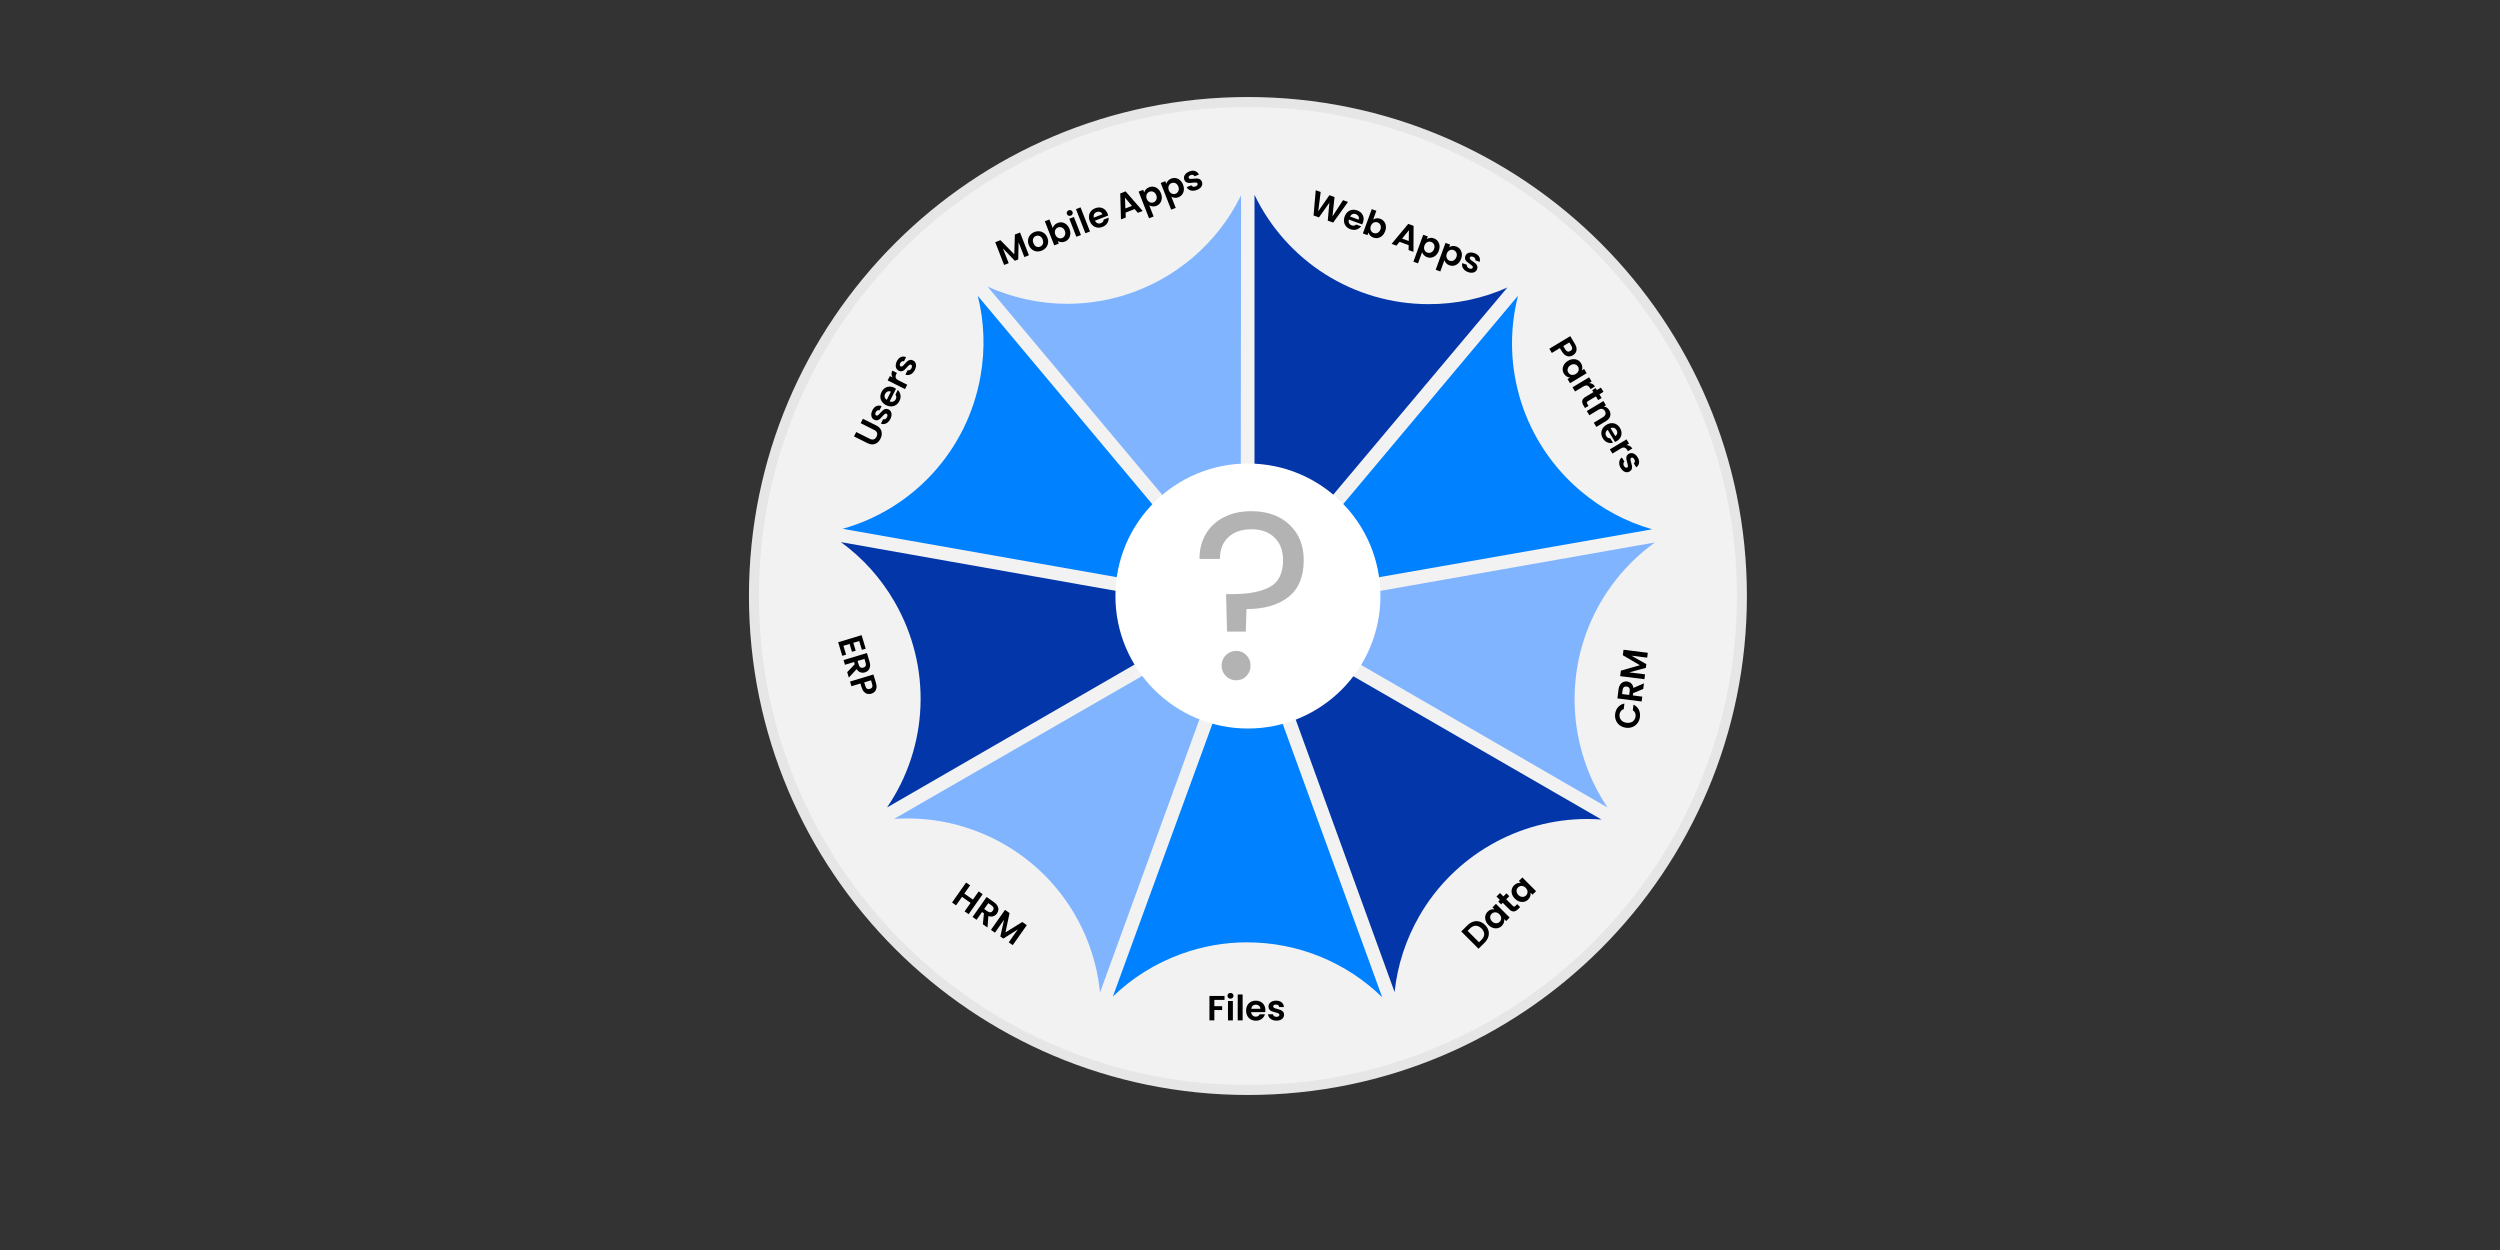 <svg xmlns="http://www.w3.org/2000/svg" id="Layer_1" viewBox="0 0 1000 500"><rect x="0" y="0" width="1000" height="500" fill="#333333" stroke="none"/><defs><style>.cls-1{fill:#0081ff;}.cls-1,.cls-2,.cls-3,.cls-4,.cls-5,.cls-6,.cls-7,.cls-8{stroke-width:0px;}.cls-2{fill:#000;}.cls-3{fill:#f2f2f2;}.cls-4{fill:#b3b3b3;}.cls-5{fill:#e6e6e6;}.cls-6{fill:#0336a9;}.cls-7{fill:#80b4ff;}.cls-8{fill:#fff;}</style></defs><path class="cls-3" d="M499.17,436c-108.95,0-197.59-88.64-197.59-197.59S390.22,40.81,499.17,40.81s197.59,88.64,197.59,197.59-88.64,197.59-197.59,197.59Z"></path><path class="cls-5" d="M499.17,42.81c26.41,0,52.02,5.17,76.13,15.37,23.29,9.85,44.21,23.95,62.17,41.92,17.96,17.96,32.07,38.88,41.92,62.17,10.2,24.11,15.37,49.73,15.37,76.13s-5.17,52.02-15.37,76.13c-9.85,23.29-23.95,44.21-41.92,62.17-17.96,17.96-38.88,32.07-62.17,41.92-24.11,10.2-49.73,15.37-76.13,15.37s-52.02-5.17-76.13-15.37c-23.29-9.85-44.21-23.95-62.17-41.92-17.96-17.96-32.07-38.88-41.92-62.17-10.2-24.11-15.37-49.73-15.37-76.13s5.17-52.02,15.37-76.13c9.85-23.29,23.95-44.21,41.92-62.17,17.96-17.96,38.88-32.07,62.17-41.92,24.11-10.2,49.73-15.37,76.13-15.37M499.17,38.81c-110.23,0-199.59,89.36-199.59,199.59s89.36,199.59,199.59,199.59,199.59-89.36,199.59-199.59-89.36-199.59-199.59-199.59h0Z"></path><path class="cls-2" d="M342.5,172.82l5.41,2.7c.59.3,1.12.37,1.59.22.47-.15.84-.51,1.12-1.07.28-.57.35-1.08.19-1.55-.16-.47-.53-.85-1.13-1.14l-5.41-2.7.88-1.77,5.4,2.7c.74.37,1.29.85,1.64,1.42.35.58.52,1.2.51,1.87,0,.67-.18,1.33-.51,1.99-.33.65-.75,1.18-1.27,1.58-.52.4-1.12.63-1.79.68-.67.05-1.37-.11-2.12-.48l-5.4-2.7.88-1.75Z"></path><path class="cls-2" d="M355.11,168.96c-.43.35-.89.57-1.37.65-.48.09-.94.04-1.38-.15l.88-1.77c.28.1.57.08.86-.06.29-.14.52-.38.69-.73.17-.33.23-.63.19-.88-.04-.25-.16-.43-.37-.54-.23-.11-.45-.08-.68.09-.23.17-.53.48-.92.91-.38.46-.72.81-1.02,1.08-.3.26-.64.45-1.04.54s-.83.03-1.29-.2c-.38-.19-.68-.48-.88-.86-.21-.38-.3-.82-.28-1.33.02-.5.17-1.04.45-1.6.41-.83.95-1.38,1.61-1.67.66-.29,1.35-.28,2.08.02l-.84,1.68c-.29-.11-.56-.11-.83.02-.27.12-.48.36-.65.7-.16.32-.22.59-.19.82.03.23.15.4.36.5.23.12.47.09.71-.09.24-.17.54-.47.91-.9.38-.44.71-.79,1.01-1.05.3-.26.64-.44,1.04-.54.4-.1.83-.04,1.29.18.4.2.7.49.91.87.21.38.3.82.27,1.32-.03.5-.18,1.03-.45,1.58-.28.57-.64,1.02-1.07,1.37Z"></path><path class="cls-2" d="M358.41,155.49l-2.54,5.07c.52.21,1,.23,1.44.06.44-.17.77-.48,1-.93.33-.65.28-1.25-.14-1.81l.94-1.89c.57.54.92,1.19,1.07,1.98.15.78.01,1.59-.4,2.41-.33.67-.78,1.19-1.34,1.57s-1.19.59-1.88.61c-.69.02-1.39-.14-2.1-.49-.72-.36-1.27-.82-1.67-1.38-.4-.56-.61-1.18-.64-1.85s.13-1.35.47-2.03.77-1.18,1.31-1.56c.54-.38,1.15-.58,1.82-.61.67-.03,1.34.13,2.01.47.25.12.47.25.65.39ZM356.35,156.67c-.46-.22-.9-.23-1.33-.05-.43.18-.76.5-.99.96-.22.43-.27.86-.15,1.29.11.43.39.79.82,1.09l1.65-3.29Z"></path><path class="cls-2" d="M356.61,149.64c-.03-.47.08-.94.31-1.4l1.84.92-.23.46c-.28.55-.35,1.03-.24,1.44.12.41.5.77,1.14,1.1l3.46,1.73-.88,1.75-6.94-3.47.88-1.75,1.08.54c-.25-.41-.4-.85-.42-1.31Z"></path><path class="cls-2" d="M364.91,149.35c-.43.35-.89.57-1.37.65s-.94.04-1.38-.15l.88-1.77c.28.1.57.08.86-.06.29-.14.52-.38.69-.73.17-.33.23-.63.19-.88-.04-.25-.16-.43-.37-.54-.23-.11-.45-.08-.68.09-.23.17-.53.48-.92.91-.38.46-.72.81-1.02,1.08-.3.26-.64.45-1.04.54s-.83.03-1.29-.2c-.38-.19-.68-.48-.89-.86-.21-.38-.3-.82-.28-1.33s.17-1.04.45-1.6c.41-.83.95-1.38,1.61-1.67.66-.29,1.35-.28,2.08.02l-.84,1.68c-.29-.11-.57-.11-.83.02s-.48.36-.65.7c-.16.32-.22.59-.19.82.03.23.15.4.36.5.23.12.47.09.71-.09.24-.17.54-.47.91-.9.38-.44.71-.79,1.01-1.05.3-.26.64-.44,1.04-.54.4-.1.83-.04,1.29.18.4.2.7.49.91.87.21.38.3.82.27,1.32s-.18,1.03-.45,1.58c-.28.57-.64,1.02-1.07,1.37Z"></path><path class="cls-2" d="M343.67,256.41l-2.34.71.95,3.15-1.49.45-.95-3.15-2.48.75,1.08,3.55-1.53.46-1.64-5.43,9.37-2.84,1.64,5.43-1.53.46-1.08-3.55Z"></path><path class="cls-2" d="M338.88,268.86l3.02-3.17-.27-.88-3.64,1.1-.57-1.88,9.35-2.83,1.06,3.51c.22.72.28,1.38.18,1.96-.1.59-.33,1.07-.68,1.46-.36.39-.8.66-1.34.82-.62.19-1.23.18-1.83-.03-.6-.21-1.11-.63-1.51-1.28l-3.11,3.39-.66-2.17ZM343.04,264.38l.47,1.57c.15.51.39.85.71,1.03.32.18.7.2,1.14.07.43-.13.72-.36.88-.68.16-.32.16-.74.01-1.25l-.47-1.57-2.75.83Z"></path><path class="cls-2" d="M347.03,277.56c-.51-.1-.97-.37-1.4-.79-.42-.42-.75-1.02-.98-1.79l-.48-1.57-3.59,1.09-.57-1.88,9.35-2.83,1.04,3.44c.22.72.28,1.38.18,1.96-.1.58-.32,1.07-.68,1.46-.36.39-.82.67-1.37.83-.5.15-1.01.17-1.51.07ZM346.85,275.49c.31.18.68.2,1.11.07.91-.28,1.21-.92.9-1.94l-.45-1.49-2.72.82.45,1.49c.16.52.39.87.7,1.04Z"></path><path class="cls-2" d="M393.07,357.68l-5.62,8-1.6-1.13,2.39-3.4-3.43-2.41-2.39,3.4-1.6-1.13,5.62-8,1.6,1.13-2.31,3.29,3.43,2.41,2.31-3.29,1.6,1.13Z"></path><path class="cls-2" d="M393.15,369.69l.42-4.36-.76-.53-2.19,3.12-1.6-1.13,5.62-8,3,2.11c.62.43,1.07.92,1.35,1.44.28.52.4,1.05.36,1.57-.04.52-.22,1.01-.55,1.47-.37.53-.86.9-1.46,1.11-.6.21-1.26.18-1.98-.08l-.36,4.59-1.86-1.3ZM393.67,363.6l1.34.94c.44.31.83.43,1.19.37.36-.06.67-.28.94-.65.26-.37.35-.73.28-1.08-.07-.35-.33-.68-.76-.99l-1.34-.94-1.65,2.35Z"></path><path class="cls-2" d="M410.71,370.07l-5.62,8-1.6-1.13,3.65-5.2-5.8,3.7-1.21-.85,1.5-6.71-3.65,5.2-1.6-1.13,5.62-8,1.82,1.28-1.63,7.73,6.72-4.16,1.81,1.27Z"></path><path class="cls-2" d="M408.02,93.01l3.55,9.1-1.83.71-2.31-5.92-.13,6.87-1.38.54-4.76-4.96,2.31,5.92-1.83.71-3.55-9.1,2.07-.81,5.54,5.64.25-7.9,2.06-.8Z"></path><path class="cls-2" d="M414.57,100.55c-.68-.09-1.28-.36-1.82-.8-.54-.44-.95-1.03-1.24-1.77-.29-.74-.38-1.46-.27-2.15.11-.69.38-1.3.83-1.83.44-.53,1.01-.93,1.71-1.2.7-.27,1.39-.36,2.07-.27s1.3.35,1.85.79c.55.44.96,1.03,1.25,1.76.29.74.38,1.46.26,2.15-.11.7-.39,1.31-.84,1.84-.45.53-1.03.93-1.73,1.21-.7.27-1.38.36-2.06.27ZM416.85,98.08c.23-.27.37-.61.42-1,.05-.39-.02-.81-.2-1.28-.27-.69-.66-1.14-1.16-1.37-.5-.23-1.02-.24-1.54-.04-.52.2-.89.56-1.09,1.07-.21.51-.18,1.1.09,1.79.27.69.65,1.15,1.13,1.38s.99.25,1.51.05c.33-.13.61-.33.84-.61Z"></path><path class="cls-2" d="M421.76,90.06c.33-.38.76-.67,1.29-.88.62-.24,1.24-.31,1.85-.2.62.11,1.18.39,1.69.83.51.45.91,1.04,1.2,1.78.29.74.4,1.45.33,2.13s-.29,1.28-.67,1.79c-.38.51-.88.88-1.49,1.12-.54.21-1.05.29-1.54.23s-.92-.21-1.29-.45l.4,1.03-1.83.71-3.77-9.65,1.83-.71,1.36,3.48c.1-.44.31-.85.64-1.23ZM425.22,91.3c-.3-.25-.63-.4-.99-.45-.36-.05-.7-.01-1.04.12-.33.13-.61.33-.83.62-.23.28-.36.62-.42,1.01-.05.39,0,.8.18,1.24s.41.78.71,1.03c.3.25.63.41.99.46.36.06.7.02,1.03-.11.34-.13.62-.34.84-.63.22-.29.36-.63.42-1.02.05-.39,0-.81-.18-1.25-.17-.44-.41-.78-.71-1.02Z"></path><path class="cls-2" d="M427.39,86.27c-.29-.12-.5-.33-.62-.64-.12-.3-.11-.6.02-.89.13-.29.36-.49.68-.62.32-.13.63-.13.92,0,.29.12.5.33.62.64.12.3.11.6-.02.89-.13.29-.36.49-.68.62-.32.12-.63.13-.92,0ZM429.55,86.78l2.82,7.22-1.83.71-2.82-7.22,1.83-.71Z"></path><path class="cls-2" d="M432.22,82.94l3.77,9.65-1.83.71-3.77-9.65,1.83-.71Z"></path><path class="cls-2" d="M443.26,86.22l-5.28,2.06c.25.5.59.84,1.03,1.01.44.17.89.16,1.36-.02.68-.26,1.05-.74,1.11-1.44l1.97-.77c.06.78-.11,1.5-.53,2.18-.42.68-1.06,1.19-1.92,1.52-.7.27-1.38.36-2.05.27-.67-.09-1.27-.36-1.8-.81-.53-.44-.94-1.04-1.23-1.78-.29-.75-.4-1.46-.31-2.15.08-.68.34-1.28.77-1.8.43-.52,1-.92,1.71-1.19.69-.27,1.36-.36,2.02-.28.66.08,1.24.34,1.76.76.51.43.9.99,1.18,1.7.1.26.18.5.22.72ZM440.94,85.71c-.19-.47-.51-.78-.95-.93-.44-.15-.9-.14-1.38.05-.45.18-.78.46-.98.86-.2.39-.24.85-.12,1.36l3.43-1.34Z"></path><path class="cls-2" d="M453.85,83.62l-3.62,1.42.08,1.97-1.92.75-.29-10.39,2.13-.83,6.83,7.84-1.93.75-1.28-1.5ZM452.78,82.35l-2.8-3.29.17,4.32,2.63-1.03Z"></path><path class="cls-2" d="M458.34,75.78c.33-.38.75-.68,1.29-.88.62-.24,1.23-.31,1.85-.2.62.11,1.18.39,1.69.83.51.45.91,1.04,1.2,1.78.29.74.4,1.45.33,2.13-.07.68-.29,1.28-.67,1.79-.38.51-.88.88-1.49,1.12-.53.21-1.04.28-1.53.22-.49-.06-.93-.21-1.31-.44l1.75,4.47-1.83.71-4.17-10.67,1.83-.71.41,1.04c.11-.42.32-.83.65-1.21ZM461.8,77.02c-.3-.25-.63-.4-.99-.45-.36-.05-.7-.01-1.04.12-.33.13-.61.33-.83.62-.22.28-.36.62-.42,1.01-.05.39,0,.8.18,1.24.17.43.41.78.71,1.03.3.25.63.41.99.46.36.06.7.02,1.03-.11.34-.13.62-.34.84-.63.22-.29.36-.63.41-1.02s0-.81-.18-1.25c-.17-.44-.41-.78-.71-1.02Z"></path><path class="cls-2" d="M467.18,72.33c.33-.38.76-.68,1.29-.88.62-.24,1.23-.31,1.85-.2.62.11,1.18.39,1.69.83.51.45.91,1.04,1.2,1.78.29.74.4,1.45.33,2.13-.07.68-.29,1.28-.67,1.79-.38.51-.88.88-1.49,1.12-.53.21-1.04.28-1.53.22-.49-.06-.92-.21-1.31-.44l1.75,4.47-1.83.71-4.17-10.67,1.83-.71.41,1.04c.11-.42.32-.83.65-1.21ZM470.64,73.57c-.3-.25-.63-.4-.99-.45-.36-.05-.7-.01-1.04.12-.33.13-.61.33-.83.62-.23.28-.36.62-.42,1.01-.05.39,0,.8.17,1.24.17.43.41.78.71,1.03.3.25.63.41.99.46.36.06.7.02,1.03-.11.34-.13.62-.34.84-.63s.36-.63.41-1.02c.05-.39,0-.81-.18-1.25-.17-.44-.41-.78-.71-1.02Z"></path><path class="cls-2" d="M477.06,76.32c-.55-.03-1.04-.17-1.45-.43-.42-.26-.72-.6-.92-1.04l1.84-.72c.14.26.37.44.68.53.31.09.64.06,1-.08.35-.14.59-.31.73-.53s.17-.43.08-.65c-.09-.23-.28-.36-.57-.39s-.72,0-1.29.06c-.59.08-1.08.12-1.48.11s-.78-.1-1.14-.29c-.36-.19-.64-.53-.83-1.02-.16-.4-.18-.81-.08-1.23.1-.42.33-.81.69-1.17.36-.36.83-.65,1.41-.88.86-.34,1.63-.39,2.31-.16.68.23,1.19.7,1.53,1.41l-1.75.68c-.14-.28-.35-.46-.62-.54-.28-.09-.6-.06-.95.08-.33.13-.56.29-.69.48-.13.19-.15.4-.07.61.09.24.29.38.58.41.29.03.72.01,1.28-.06.57-.07,1.06-.11,1.45-.1.39,0,.77.11,1.13.3s.64.53.84,1c.16.42.19.84.09,1.26-.1.42-.33.81-.69,1.16-.36.35-.82.64-1.4.87-.59.23-1.16.33-1.72.3Z"></path><path class="cls-2" d="M539.18,80.79l-5.91,8.25-2.17-.79.66-7.17-4.18,5.88-2.16-.77.88-10.1,1.97.72-.98,7.72,4.47-6.45,2.05.75-.82,7.73,4.22-6.5,1.99.72Z"></path><path class="cls-2" d="M544.88,89.77l-5.33-1.94c-.15.54-.11,1.02.1,1.44.21.42.56.71,1.03.88.68.25,1.28.13,1.78-.35l1.99.72c-.47.62-1.08,1.05-1.84,1.29-.76.23-1.58.19-2.45-.12-.7-.25-1.27-.64-1.72-1.15-.44-.51-.72-1.11-.82-1.8s-.02-1.4.25-2.14c.28-.75.67-1.36,1.19-1.82.51-.46,1.1-.74,1.77-.84s1.36-.03,2.07.23c.69.25,1.26.63,1.7,1.13s.71,1.08.81,1.73.02,1.34-.24,2.05c-.1.26-.2.49-.31.69ZM543.48,87.86c.16-.48.13-.92-.1-1.33s-.58-.7-1.07-.87c-.46-.17-.89-.17-1.3,0-.41.16-.74.48-.99.94l3.46,1.26Z"></path><path class="cls-2" d="M550.55,87.32c.5-.07,1.01,0,1.55.19.62.23,1.13.58,1.52,1.08.39.49.63,1.07.72,1.74.09.67,0,1.38-.28,2.13-.27.75-.66,1.35-1.16,1.82-.5.47-1.06.77-1.68.9-.62.13-1.24.08-1.86-.14-.54-.2-.98-.48-1.31-.84-.33-.36-.55-.76-.68-1.19l-.38,1.04-1.84-.67,3.55-9.73,1.84.67-1.28,3.51c.36-.26.79-.43,1.29-.5ZM552.33,90.54c-.06-.38-.21-.71-.44-.99-.23-.27-.52-.47-.86-.6-.33-.12-.68-.15-1.03-.09-.36.06-.68.23-.98.48-.3.26-.53.61-.69,1.05s-.21.85-.15,1.24c.06.39.21.72.44,1,.23.28.51.48.85.6.34.12.69.15,1.05.08s.69-.23.98-.49c.3-.26.53-.61.69-1.06.16-.44.21-.85.14-1.24Z"></path><path class="cls-2" d="M563.47,98.06l-3.66-1.33-1.24,1.53-1.93-.71,6.65-7.99,2.14.78-.05,10.4-1.95-.71.03-1.97ZM563.5,96.41l.07-4.33-2.73,3.36,2.66.97Z"></path><path class="cls-2" d="M572.01,95.15c.5-.07,1.02,0,1.55.19.62.23,1.13.58,1.52,1.08.39.49.63,1.07.72,1.74.09.67,0,1.38-.28,2.13-.27.75-.66,1.35-1.16,1.82-.5.47-1.06.77-1.68.9-.62.13-1.24.08-1.86-.14-.54-.2-.97-.48-1.29-.84-.33-.37-.56-.76-.69-1.19l-1.64,4.51-1.84-.67,3.92-10.76,1.84.67-.38,1.05c.36-.25.79-.41,1.28-.48ZM573.79,98.36c-.06-.39-.21-.72-.45-.99-.23-.27-.52-.47-.86-.6-.33-.12-.68-.15-1.03-.09-.36.06-.68.23-.98.48-.3.26-.53.61-.69,1.05-.16.44-.21.85-.15,1.24.06.39.21.72.44,1,.23.28.51.48.85.6.34.12.69.15,1.05.08.36-.07.68-.23.98-.49.3-.26.53-.61.69-1.06.16-.44.21-.85.15-1.24Z"></path><path class="cls-2" d="M580.93,98.4c.5-.07,1.02,0,1.55.18.62.23,1.13.59,1.52,1.08.39.49.63,1.07.72,1.74.09.67,0,1.38-.28,2.13-.27.75-.66,1.35-1.16,1.82-.5.47-1.06.77-1.68.9s-1.24.08-1.86-.14c-.54-.2-.97-.48-1.29-.84-.33-.37-.56-.76-.69-1.19l-1.64,4.51-1.84-.67,3.92-10.76,1.84.67-.38,1.05c.36-.25.79-.41,1.28-.48ZM582.71,101.61c-.06-.39-.21-.72-.44-.99-.23-.27-.52-.47-.86-.6-.33-.12-.68-.15-1.03-.09-.36.06-.68.23-.98.48-.3.26-.53.61-.69,1.05s-.21.85-.15,1.24c.06.39.21.72.44,1,.23.28.51.48.85.6.34.12.69.15,1.05.08.36-.07.69-.23.98-.49.3-.26.53-.61.69-1.06.16-.44.21-.85.15-1.24Z"></path><path class="cls-2" d="M585.71,107.92c-.39-.39-.66-.82-.8-1.28-.14-.47-.14-.93,0-1.39l1.85.68c-.07.29-.01.58.16.85.17.27.44.47.8.61.35.13.65.16.9.09.25-.07.41-.21.49-.43.09-.24.03-.46-.17-.67-.2-.21-.53-.47-1.01-.81-.5-.33-.89-.63-1.19-.89s-.52-.59-.66-.97c-.14-.38-.13-.82.05-1.31.15-.4.4-.73.75-.98.35-.25.78-.39,1.29-.42.5-.03,1.05.06,1.64.27.87.32,1.48.79,1.84,1.41.36.62.43,1.31.21,2.07l-1.76-.64c.08-.3.04-.57-.11-.82-.15-.25-.41-.44-.77-.57-.33-.12-.61-.15-.84-.1-.22.06-.38.2-.46.41-.09.25-.04.48.16.69s.53.49,1,.8c.48.32.86.62,1.15.88.29.27.51.59.65.97s.13.82-.04,1.31c-.15.42-.41.76-.76,1-.35.25-.78.39-1.29.42-.5.03-1.04-.06-1.62-.27-.6-.22-1.09-.52-1.49-.91Z"></path><path class="cls-2" d="M489.81,398.38v1.58h-4.07v2.51h3.12v1.55h-3.12v4.13h-1.96v-9.77h6.03Z"></path><path class="cls-2" d="M491.33,399.14c-.23-.22-.34-.49-.34-.82s.11-.6.34-.82c.23-.22.52-.33.86-.33s.63.11.86.33c.23.22.34.49.34.82s-.11.6-.34.82c-.23.22-.52.33-.86.33s-.63-.11-.86-.33ZM493.15,400.39v7.76h-1.96v-7.76h1.96Z"></path><path class="cls-2" d="M497.05,397.79v10.36h-1.96v-10.36h1.96Z"></path><path class="cls-2" d="M506.13,404.86h-5.67c.05.56.24,1,.59,1.32s.77.48,1.27.48c.73,0,1.25-.31,1.55-.94h2.11c-.22.75-.65,1.36-1.29,1.84s-1.41.72-2.34.72c-.75,0-1.42-.17-2.01-.5-.59-.33-1.06-.8-1.39-1.41-.33-.61-.5-1.31-.5-2.1s.16-1.51.49-2.11c.33-.61.78-1.07,1.37-1.4.59-.33,1.26-.49,2.03-.49s1.4.16,1.98.48c.58.32,1.04.77,1.36,1.35.32.58.48,1.25.48,2.01,0,.28-.02.53-.06.76ZM504.16,403.54c0-.5-.19-.91-.54-1.21-.36-.3-.79-.46-1.3-.46-.49,0-.89.15-1.22.44-.33.29-.53.7-.61,1.22h3.68Z"></path><path class="cls-2" d="M508.88,407.93c-.5-.23-.9-.54-1.2-.93-.29-.39-.46-.83-.48-1.3h1.97c.04.3.18.55.44.74s.58.29.96.29.67-.07.88-.22.31-.34.31-.57c0-.25-.13-.44-.38-.57-.26-.13-.66-.26-1.22-.41-.58-.14-1.05-.28-1.42-.43-.37-.15-.69-.38-.95-.69-.27-.31-.4-.72-.4-1.25,0-.43.12-.82.37-1.18.25-.35.6-.63,1.06-.84.46-.21,1-.31,1.63-.31.92,0,1.66.23,2.21.69.55.46.85,1.09.91,1.87h-1.88c-.03-.31-.16-.55-.39-.73-.23-.18-.53-.27-.92-.27-.36,0-.63.07-.82.2s-.29.31-.29.55c0,.26.13.46.39.59.26.14.67.27,1.22.41.56.14,1.02.29,1.39.43s.68.38.95.69c.27.31.4.73.41,1.24,0,.45-.12.85-.37,1.2-.25.35-.6.63-1.06.83-.46.2-1,.3-1.62.3s-1.2-.11-1.71-.34Z"></path><path class="cls-2" d="M589.25,368.67c.83-.27,1.66-.29,2.49-.06.82.22,1.58.68,2.28,1.38s1.15,1.45,1.37,2.27c.22.82.19,1.65-.07,2.48-.27.83-.76,1.62-1.49,2.34l-2.42,2.41-6.91-6.91,2.42-2.41c.73-.73,1.51-1.22,2.34-1.49ZM593.68,373.66c0-.79-.36-1.55-1.08-2.27-.72-.72-1.48-1.08-2.28-1.09-.8,0-1.57.35-2.29,1.07l-.98.98,4.56,4.56.98-.98c.73-.73,1.09-1.49,1.09-2.28Z"></path><path class="cls-2" d="M594.24,368.17c-.21-.65-.24-1.28-.09-1.89.15-.61.46-1.15.93-1.62.41-.41.85-.69,1.32-.83.47-.14.93-.18,1.36-.11l-.78-.78,1.4-1.4,5.48,5.48-1.4,1.4-.8-.8c.08.44.05.89-.1,1.38s-.42.93-.83,1.34c-.46.46-1,.76-1.62.91-.62.14-1.25.11-1.91-.1-.65-.21-1.26-.6-1.82-1.16-.55-.55-.94-1.16-1.14-1.81ZM598.66,365.01c-.37-.11-.74-.12-1.09-.02-.35.09-.66.27-.92.53s-.43.56-.52.9c-.09.34-.09.7.02,1.08.11.38.32.73.65,1.06s.69.55,1.07.66c.38.11.75.12,1.1.03.35-.09.66-.26.91-.51s.43-.56.53-.92c.1-.35.09-.72-.02-1.09-.11-.37-.33-.73-.67-1.06-.34-.34-.69-.56-1.06-.67Z"></path><path class="cls-2" d="M602.49,359.71l2.65,2.65c.18.18.36.27.53.27.17,0,.36-.12.57-.33l.64-.64,1.17,1.17-.87.87c-1.17,1.17-2.32,1.18-3.45.05l-2.64-2.64-.65.65-1.14-1.14.65-.65-1.36-1.36,1.4-1.4,1.36,1.36,1.23-1.23,1.14,1.14-1.23,1.23Z"></path><path class="cls-2" d="M604.8,357.62c-.21-.65-.24-1.28-.09-1.89.15-.61.46-1.15.93-1.62.41-.41.85-.69,1.32-.83.47-.14.93-.18,1.36-.11l-.78-.78,1.4-1.4,5.48,5.48-1.4,1.4-.8-.8c.08.44.05.89-.1,1.38s-.42.93-.83,1.34c-.46.46-1,.76-1.62.91-.62.14-1.25.11-1.91-.1-.65-.21-1.26-.6-1.82-1.16-.55-.55-.94-1.16-1.14-1.81ZM609.21,354.46c-.37-.11-.74-.12-1.09-.02-.35.09-.66.27-.92.53s-.43.56-.52.9c-.09.34-.09.7.02,1.08.11.38.32.73.65,1.06s.69.55,1.07.66c.38.11.75.12,1.1.03.35-.09.66-.26.91-.51s.43-.56.53-.92c.1-.35.09-.72-.02-1.09-.11-.37-.33-.73-.67-1.06-.34-.34-.69-.56-1.06-.67Z"></path><path class="cls-2" d="M627.73,142.56c-.52.02-1.03-.12-1.55-.43-.51-.31-.97-.8-1.39-1.49l-.84-1.4-3.21,1.94-1.01-1.68,8.37-5.04,1.86,3.08c.39.65.61,1.27.66,1.86.05.59-.05,1.12-.31,1.58-.25.46-.63.84-1.13,1.14-.45.27-.93.42-1.45.44ZM627.04,140.6c.35.1.71.03,1.1-.2.82-.49.95-1.19.4-2.1l-.8-1.33-2.43,1.46.8,1.33c.28.46.59.74.94.84Z"></path><path class="cls-2" d="M629.23,143.67c.68-.04,1.3.08,1.86.37s1.01.72,1.35,1.29c.3.5.46.99.48,1.48s-.05.94-.22,1.35l.95-.57,1.02,1.69-6.65,4-1.02-1.69.97-.58c-.44-.03-.88-.17-1.31-.43-.43-.26-.8-.63-1.1-1.13-.34-.56-.5-1.16-.49-1.79.01-.63.2-1.24.56-1.83.36-.58.88-1.08,1.56-1.49.67-.4,1.35-.63,2.03-.67ZM631.22,148.72c.2-.33.29-.69.28-1.05,0-.37-.11-.71-.29-1.02-.19-.31-.44-.55-.75-.73-.31-.17-.66-.25-1.05-.24s-.79.14-1.19.38-.7.53-.9.88c-.2.34-.3.7-.3,1.06,0,.37.09.7.28,1,.19.31.44.56.76.74.32.18.67.26,1.06.24.39-.02.79-.15,1.2-.39.41-.25.71-.54.9-.87Z"></path><path class="cls-2" d="M636.96,153.57c.41.23.75.57,1.02,1.01l-1.76,1.06-.27-.44c-.32-.53-.68-.85-1.09-.97-.41-.12-.92,0-1.54.38l-3.31,1.99-1.01-1.68,6.65-4,1.01,1.68-1.03.62c.48,0,.93.12,1.34.35Z"></path><path class="cls-2" d="M638.36,158.56l-3.21,1.93c-.22.13-.35.29-.39.45-.03.17.02.38.18.64l.47.78-1.41.85-.64-1.06c-.85-1.42-.59-2.54.79-3.36l3.2-1.93-.48-.79,1.38-.83.48.79,1.64-.99,1.02,1.69-1.64.99.89,1.49-1.38.83-.9-1.49Z"></path><path class="cls-2" d="M644.08,166.42c-.21.79-.76,1.45-1.65,1.99l-3.9,2.35-1.01-1.68,3.67-2.21c.53-.32.85-.69.98-1.13s.05-.88-.22-1.34c-.28-.46-.64-.74-1.09-.84s-.93.01-1.46.33l-3.67,2.21-1.01-1.68,6.65-4,1.01,1.68-.83.5c.42.05.82.2,1.19.45.37.25.68.58.94,1,.48.79.61,1.58.41,2.37Z"></path><path class="cls-2" d="M646,176.79l-2.92-4.86c-.46.33-.73.72-.82,1.18-.09.46-.01.9.25,1.34.38.62.91.91,1.6.85l1.09,1.81c-.75.19-1.5.14-2.24-.15-.74-.3-1.35-.84-1.82-1.63-.38-.64-.59-1.3-.61-1.98-.02-.68.14-1.32.49-1.91.35-.6.86-1.1,1.54-1.51.69-.41,1.38-.64,2.06-.67.69-.03,1.32.12,1.91.45.58.34,1.07.83,1.47,1.49.38.63.58,1.28.61,1.94.03.66-.12,1.28-.46,1.86-.33.58-.82,1.06-1.47,1.45-.24.14-.46.26-.68.34ZM646.11,174.42c.43-.27.68-.63.76-1.09.08-.46-.02-.91-.28-1.35-.25-.42-.59-.69-1.01-.82-.42-.13-.88-.1-1.36.11l1.9,3.16Z"></path><path class="cls-2" d="M651.91,178.4c.41.23.75.56,1.02,1.01l-1.76,1.06-.27-.44c-.32-.53-.68-.85-1.09-.97-.41-.12-.92,0-1.54.38l-3.31,1.99-1.01-1.68,6.65-4,1.01,1.68-1.03.62c.48,0,.93.12,1.34.35Z"></path><path class="cls-2" d="M647.7,185.57c-.06-.55,0-1.05.18-1.5s.47-.82.87-1.09l1.02,1.69c-.24.19-.37.44-.41.76-.04.32.04.65.24.97.19.32.41.53.64.63s.45.09.65-.03c.22-.13.31-.34.29-.62-.02-.28-.12-.71-.28-1.26-.18-.57-.3-1.05-.36-1.44-.06-.39-.03-.78.1-1.17.13-.39.41-.72.86-.99.37-.22.77-.32,1.2-.29.43.03.86.19,1.27.48.41.29.78.7,1.1,1.24.48.79.66,1.54.55,2.25-.11.71-.49,1.29-1.13,1.74l-.97-1.61c.25-.18.39-.42.43-.71.04-.29-.04-.6-.24-.93-.18-.3-.38-.5-.59-.6-.21-.1-.42-.08-.62.04-.22.13-.33.35-.31.64.02.29.11.71.27,1.26.17.55.28,1.02.34,1.41.06.39.02.78-.11,1.17-.13.39-.41.72-.85.99-.38.23-.79.33-1.22.3-.43-.03-.85-.19-1.26-.48-.41-.29-.77-.7-1.09-1.23-.33-.54-.52-1.09-.59-1.64Z"></path><path class="cls-2" d="M647.92,290.15c-.7-.53-1.21-1.19-1.54-1.99-.33-.8-.43-1.66-.32-2.59.14-1.08.53-2,1.19-2.74.66-.74,1.5-1.22,2.52-1.42l-.28,2.24c-.49.16-.88.43-1.16.81s-.46.83-.52,1.35c-.07.56,0,1.08.21,1.56.21.47.54.86.99,1.17.45.31,1,.5,1.65.58.64.08,1.22.03,1.73-.16.52-.18.94-.48,1.25-.89.32-.41.51-.89.59-1.46.07-.53,0-1.01-.18-1.44-.18-.43-.5-.79-.93-1.07l.28-2.24c.95.45,1.65,1.11,2.1,1.99.45.88.6,1.87.47,2.96-.12.93-.43,1.73-.95,2.43-.52.69-1.18,1.21-1.98,1.54-.8.34-1.68.44-2.64.32-.95-.12-1.78-.44-2.48-.97Z"></path><path class="cls-2" d="M657.3,275.59l-4.05,1.66-.12.92,3.78.48-.25,1.94-9.7-1.22.46-3.64c.09-.75.31-1.37.64-1.87.33-.49.74-.84,1.22-1.05.48-.21,1-.28,1.56-.21.64.08,1.19.34,1.66.77.47.44.75,1.03.86,1.79l4.22-1.82-.28,2.25ZM651.67,277.99l.21-1.63c.07-.53-.01-.94-.23-1.23-.22-.29-.56-.47-1.01-.52-.44-.06-.81.03-1.08.26-.28.23-.45.61-.52,1.13l-.21,1.62,2.85.36Z"></path><path class="cls-2" d="M649.42,259.9l9.7,1.22-.25,1.94-6.31-.79,5.98,3.39-.19,1.47-6.64,1.82,6.31.79-.25,1.94-9.7-1.22.28-2.21,7.6-2.17-6.82-3.99.28-2.19Z"></path><path class="cls-6" d="M501.8,77.92v157.41l101.15-120.32c-9.82,4.38-20.46,6.65-31.42,6.65-30.27,0-57.06-17.36-69.73-43.74Z"></path><path class="cls-7" d="M476.62,103.42c-13.91,11.67-31.56,18.1-49.69,18.1-11,0-21.93-2.39-31.91-6.87l101.25,120.67.15-157.19c-4.71,9.66-11.4,18.25-19.79,25.29Z"></path><path class="cls-1" d="M492.05,238.86l-100.93-120.5c2.61,10.43,3,21.31,1.09,32.1-5.26,29.81-27.01,53.18-55.18,61.07l155.01,27.33Z"></path><path class="cls-6" d="M357.82,240.73c15.14,26.22,13.49,58.1-3.01,82.26l136.32-78.7-154.77-27.44c8.7,6.31,15.99,14.4,21.47,23.89Z"></path><path class="cls-7" d="M389.45,332.04c28.45,10.35,47.68,35.83,50.56,64.95l53.84-147.91-136.22,78.48c1.8-.13,3.6-.19,5.4-.19,9,0,17.89,1.57,26.42,4.68Z"></path><path class="cls-1" d="M498.84,376.94c20.45,0,39.74,8,54.04,21.96l-53.84-147.94-53.9,147.66c7.73-7.47,16.95-13.25,27.25-17,8.54-3.11,17.44-4.69,26.46-4.69Z"></path><path class="cls-6" d="M634.88,327.6c1.91,0,3.82.07,5.71.21l-136.37-78.73,53.62,147.76c1.12-10.69,4.47-21.04,9.95-30.54,13.78-23.87,39.49-38.7,67.08-38.7Z"></path><path class="cls-7" d="M643.03,323.03c-6.02-8.91-10.1-19-12.01-29.79-5.26-29.81,7.19-59.21,30.97-76.26l-155.01,27.33,136.05,78.72Z"></path><path class="cls-1" d="M632.51,196.62c-23.19-19.46-32.55-49.98-25.3-78.33l-101.18,120.58,154.82-27.15c-10.33-2.96-19.95-8.06-28.34-15.1Z"></path><circle class="cls-8" cx="499.17" cy="238.41" r="53"></circle><path class="cls-4" d="M515.7,209.81c3.86,3.55,5.79,8.3,5.79,14.25,0,6.65-2.06,11.58-6.17,14.77-4.12,3.2-9.69,4.8-16.72,4.8l-.29,9.02h-7.5l-.38-15.01h2.75c6.27,0,11.18-.95,14.72-2.85,3.55-1.9,5.32-5.48,5.32-10.74,0-3.8-1.14-6.81-3.42-9.03-2.28-2.22-5.35-3.32-9.21-3.32s-7.02,1.06-9.26,3.18c-2.25,2.12-3.37,5.02-3.37,8.69h-8.17c0-3.8.86-7.14,2.57-10.02s4.13-5.11,7.27-6.7c3.13-1.58,6.76-2.38,10.88-2.38,6.27,0,11.34,1.77,15.2,5.32ZM490.34,270.42c-1.14-1.14-1.71-2.53-1.71-4.18s.57-3.04,1.71-4.18c1.14-1.14,2.53-1.71,4.18-1.71s2.93.57,4.04,1.71c1.11,1.14,1.66,2.53,1.66,4.18s-.56,3.04-1.66,4.18c-1.11,1.14-2.46,1.71-4.04,1.71s-3.04-.57-4.18-1.71Z"></path></svg>